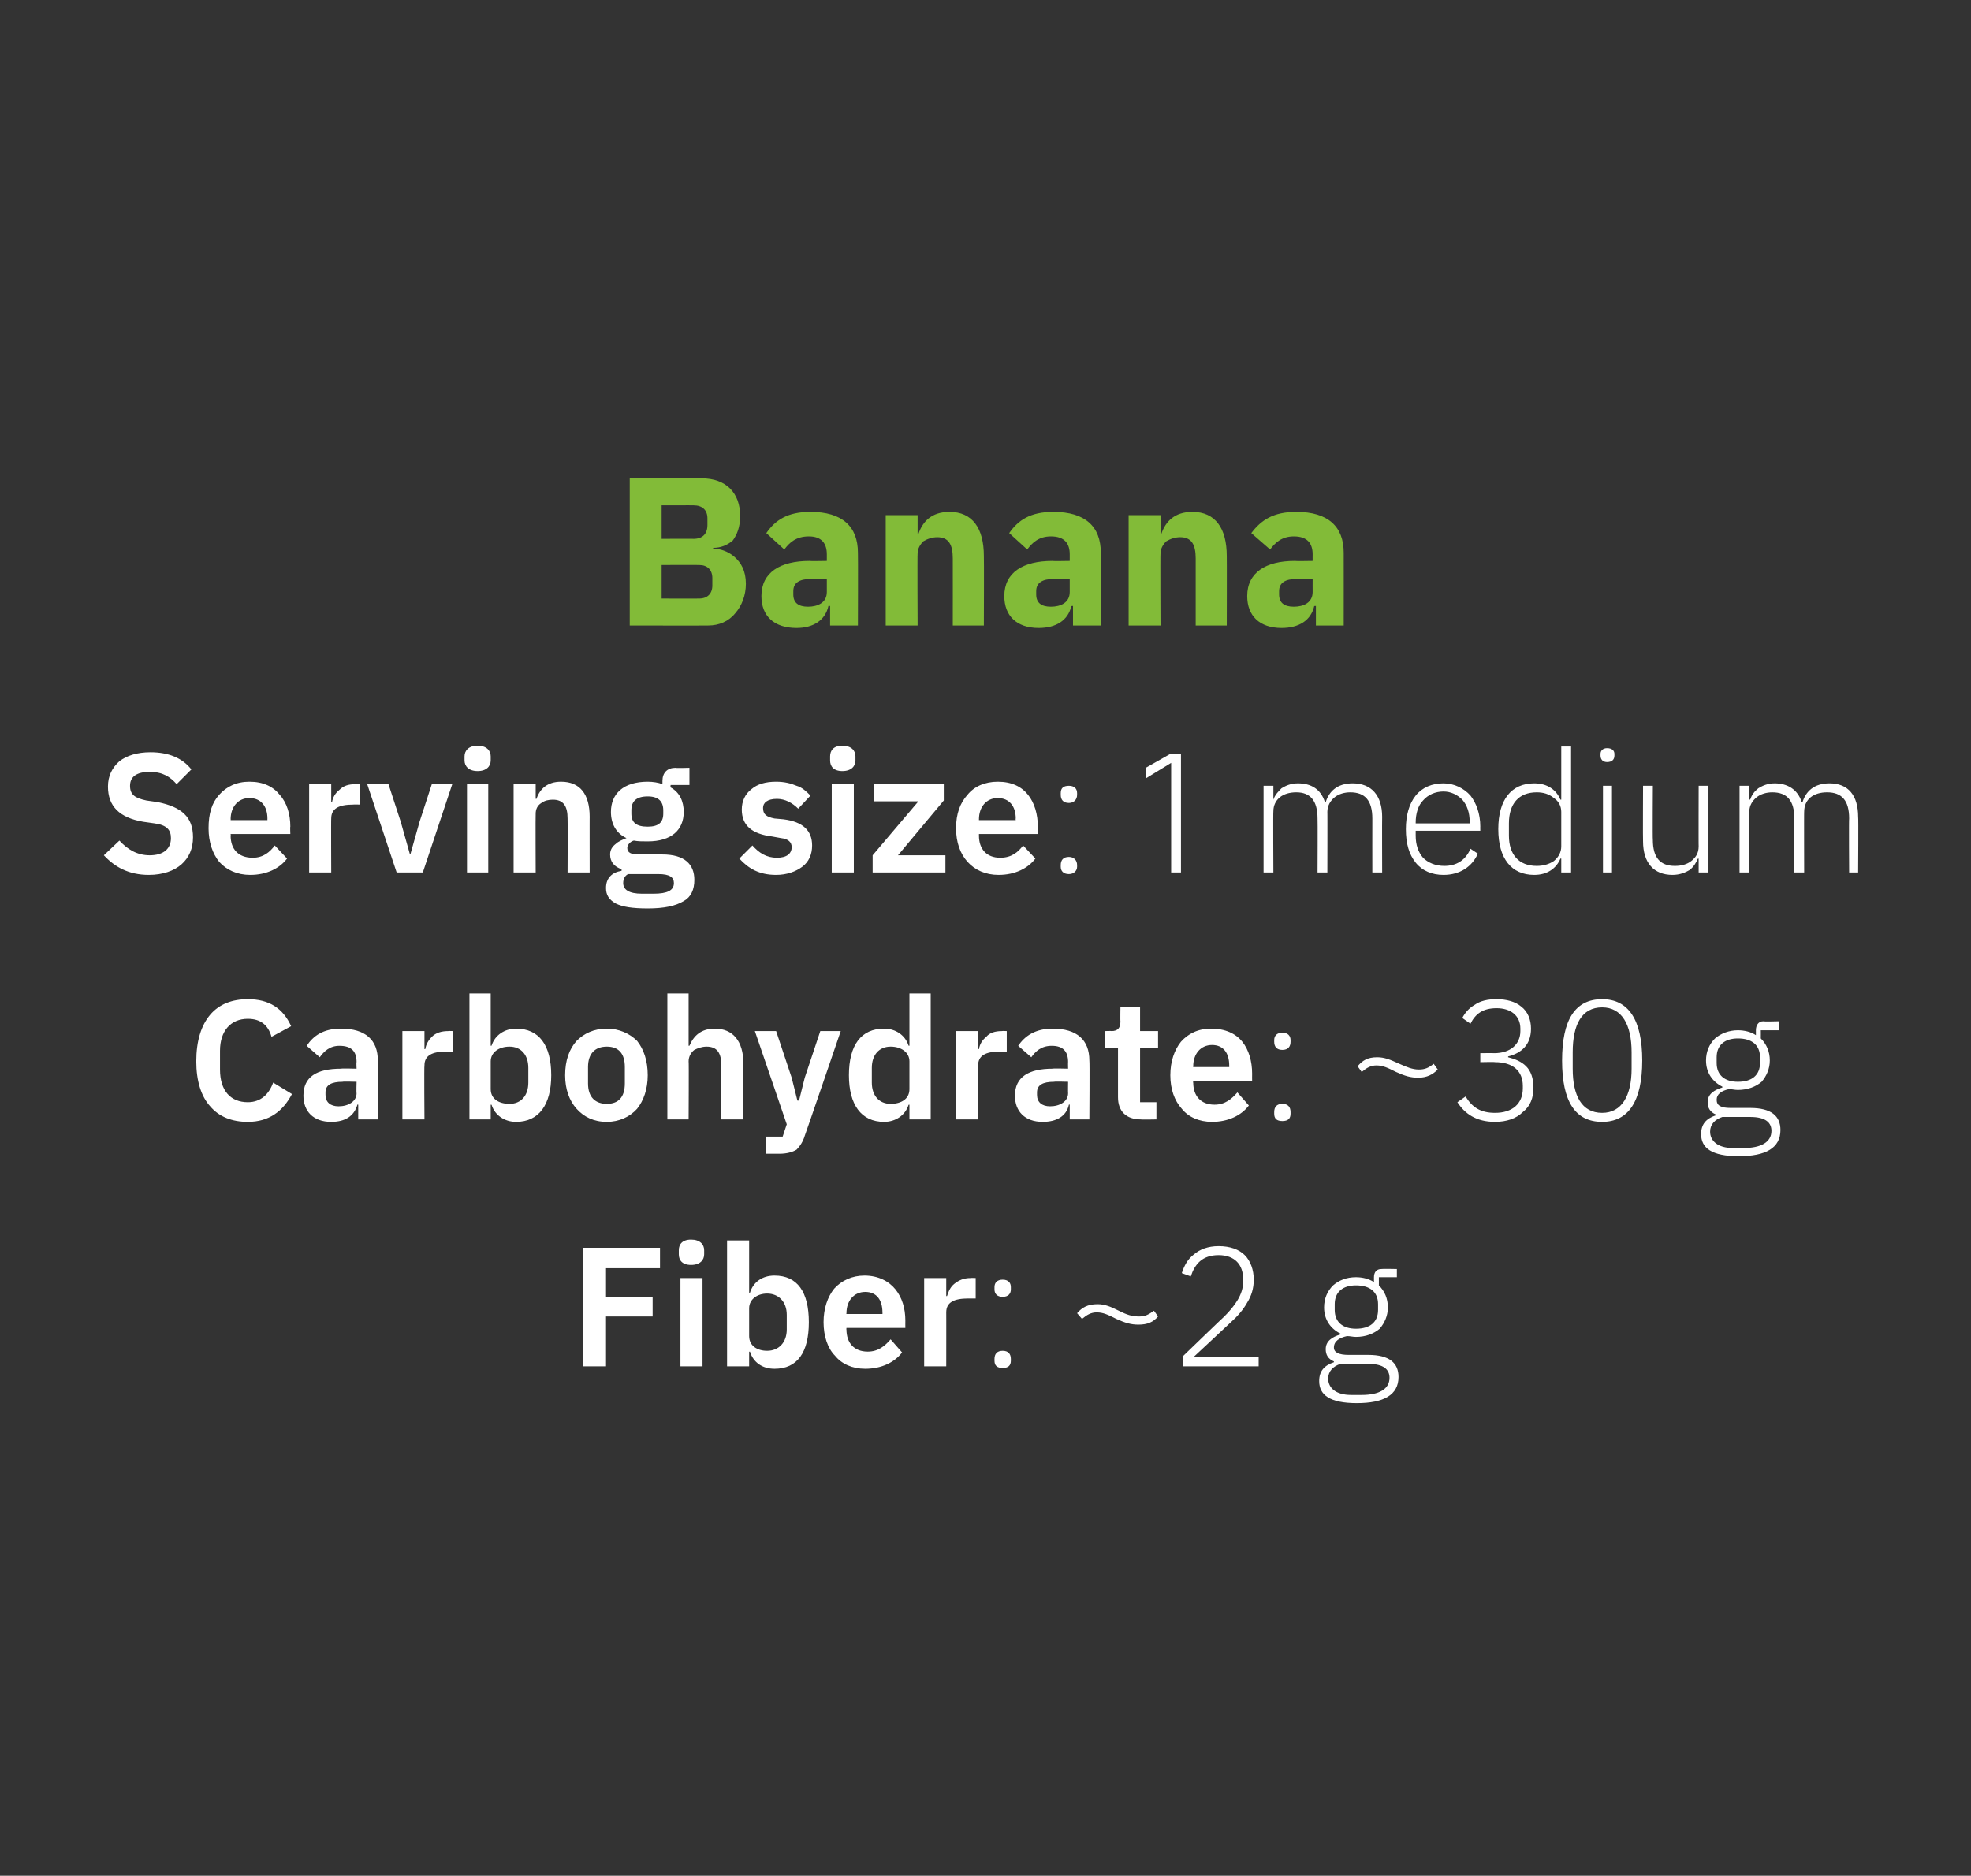 <?xml version="1.0" standalone="no"?><!DOCTYPE svg PUBLIC "-//W3C//DTD SVG 1.1//EN" "http://www.w3.org/Graphics/SVG/1.1/DTD/svg11.dtd"><svg xmlns="http://www.w3.org/2000/svg" version="1.1" width="241px" height="229.4px" viewBox="0 -1 241 229.4" style="top:-1px"><rect x="0" y="-1" width="241" height="229.4" fill="#333333" stroke="none"/>  <desc>Banana Serving size: 1 medium Carbohydrate: ~30 g Fiber: ~2 g</desc>  <defs/>  <g id="Polygon154687">    <path d="M 74.1 166.1 L 74.1 160 L 79.8 160 L 79.8 157.6 L 74.1 157.6 L 74.1 154.1 L 80.7 154.1 L 80.7 151.6 L 71.3 151.6 L 71.3 166.1 L 74.1 166.1 Z M 86.1 152.4 C 86.1 152.4 86.1 151.9 86.1 151.9 C 86.1 151.2 85.6 150.6 84.5 150.6 C 83.4 150.6 83 151.2 83 151.9 C 83 151.9 83 152.4 83 152.4 C 83 153.1 83.4 153.7 84.5 153.7 C 85.6 153.7 86.1 153.1 86.1 152.4 Z M 83.2 166.1 L 85.9 166.1 L 85.9 155.3 L 83.2 155.3 L 83.2 166.1 Z M 88.9 166.1 L 91.6 166.1 L 91.6 164.3 C 91.6 164.3 91.68 164.34 91.7 164.3 C 92.1 165.6 93.2 166.4 94.7 166.4 C 97.5 166.4 98.9 164.4 98.9 160.7 C 98.9 157 97.5 155 94.7 155 C 93.2 155 92.1 155.8 91.7 157.1 C 91.68 157.07 91.6 157.1 91.6 157.1 L 91.6 150.7 L 88.9 150.7 L 88.9 166.1 Z M 91.6 162.4 C 91.6 162.4 91.6 159 91.6 159 C 91.6 157.9 92.6 157.2 93.8 157.2 C 95.2 157.2 96.2 158.2 96.2 159.8 C 96.2 159.8 96.2 161.6 96.2 161.6 C 96.2 163.2 95.2 164.2 93.8 164.2 C 92.6 164.2 91.6 163.6 91.6 162.4 Z M 110.3 164.4 C 110.3 164.4 108.9 162.8 108.9 162.8 C 108.2 163.6 107.4 164.3 106.1 164.3 C 104.4 164.3 103.5 163.2 103.5 161.6 C 103.47 161.65 103.5 161.4 103.5 161.4 L 110.7 161.4 C 110.7 161.4 110.69 160.5 110.7 160.5 C 110.7 159 110.3 157.7 109.5 156.7 C 108.7 155.7 107.4 155 105.7 155 C 104.2 155 102.9 155.6 102 156.6 C 101.2 157.6 100.7 159 100.7 160.7 C 100.7 162.4 101.2 163.9 102.1 164.8 C 102.9 165.8 104.2 166.4 105.8 166.4 C 107.8 166.4 109.4 165.6 110.3 164.4 Z M 107.9 159.5 C 107.92 159.55 107.9 159.7 107.9 159.7 L 103.5 159.7 C 103.5 159.7 103.47 159.57 103.5 159.6 C 103.5 158.1 104.4 157 105.8 157 C 107.2 157 107.9 158 107.9 159.5 Z M 115.7 166.1 C 115.7 166.1 115.71 159.48 115.7 159.5 C 115.7 158.3 116.6 157.8 118.4 157.8 C 118.43 157.8 119.3 157.8 119.3 157.8 L 119.3 155.3 C 119.3 155.3 118.68 155.28 118.7 155.3 C 117.8 155.3 117.2 155.6 116.7 156 C 116.2 156.4 116 156.9 115.8 157.5 C 115.81 157.53 115.7 157.5 115.7 157.5 L 115.7 155.3 L 113 155.3 L 113 166.1 L 115.7 166.1 Z M 123.6 165.4 C 123.6 165.4 123.6 165.2 123.6 165.2 C 123.6 164.6 123.3 164.2 122.6 164.2 C 121.9 164.2 121.6 164.6 121.6 165.2 C 121.6 165.2 121.6 165.4 121.6 165.4 C 121.6 166 121.9 166.3 122.6 166.3 C 123.3 166.3 123.6 166 123.6 165.4 Z M 123.6 156.7 C 123.6 156.7 123.6 156.4 123.6 156.4 C 123.6 155.9 123.3 155.5 122.6 155.5 C 121.9 155.5 121.6 155.9 121.6 156.4 C 121.6 156.4 121.6 156.7 121.6 156.7 C 121.6 157.2 121.9 157.6 122.6 157.6 C 123.3 157.6 123.6 157.2 123.6 156.7 Z M 141.6 160 C 141.6 160 141.1 159.3 141.1 159.3 C 140.4 159.8 140 160 139.3 160 C 138.4 160 137.8 159.8 136.8 159.3 C 135.8 158.8 135.1 158.5 134.2 158.5 C 133 158.5 132.3 158.9 131.7 159.6 C 131.7 159.6 132.3 160.3 132.3 160.3 C 132.9 159.8 133.4 159.5 134.1 159.5 C 134.9 159.5 135.5 159.8 136.5 160.3 C 137.6 160.8 138.3 161 139.2 161 C 140.3 161 141 160.7 141.6 160 Z M 153.9 165 L 145.9 165 C 145.9 165 150.41 160.8 150.4 160.8 C 151.3 160 152 159.2 152.5 158.3 C 153 157.5 153.3 156.6 153.3 155.5 C 153.3 154.3 152.9 153.2 152.2 152.5 C 151.5 151.8 150.4 151.4 149 151.4 C 147.7 151.4 146.7 151.8 146 152.4 C 145.2 153 144.8 153.8 144.5 154.7 C 144.5 154.7 145.6 155.1 145.6 155.1 C 146.1 153.6 147 152.5 149 152.5 C 151 152.5 152 153.7 152 155.4 C 152 155.4 152 155.8 152 155.8 C 152 157.3 151 158.7 149.7 160 C 149.66 160.01 144.6 164.9 144.6 164.9 L 144.6 166.1 L 153.9 166.1 L 153.9 165 Z M 167.3 164.7 C 167.3 164.7 164.9 164.7 164.9 164.7 C 163.7 164.7 163.1 164.4 163.1 163.8 C 163.1 163 163.8 162.6 164.7 162.4 C 165.1 162.4 165.4 162.5 165.8 162.5 C 167 162.5 168 162.1 168.7 161.5 C 169.3 160.8 169.7 159.9 169.7 158.9 C 169.7 157.8 169.3 156.9 168.6 156.2 C 168.6 156.22 168.6 155.2 168.6 155.2 L 170.8 155.2 L 170.8 154.2 C 170.8 154.2 168.94 154.16 168.9 154.2 C 168.3 154.2 168 154.6 168 155.2 C 168 155.2 168 155.8 168 155.8 C 167.4 155.4 166.6 155.2 165.8 155.2 C 164.6 155.2 163.7 155.6 163 156.2 C 162.3 156.9 161.9 157.8 161.9 158.9 C 161.9 160.4 162.7 161.5 163.9 162.1 C 163.9 162.1 163.9 162.2 163.9 162.2 C 162.9 162.5 162.1 163 162.1 164 C 162.1 164.7 162.4 165.2 163.1 165.5 C 163.1 165.5 163.1 165.6 163.1 165.6 C 161.9 166 161.3 166.7 161.3 167.9 C 161.3 169.6 162.6 170.6 165.9 170.6 C 169.2 170.6 171 169.6 171 167.4 C 171 165.7 169.9 164.7 167.3 164.7 Z M 166.5 169.6 C 166.5 169.6 165.2 169.6 165.2 169.6 C 163.3 169.6 162.4 168.7 162.4 167.6 C 162.4 166.7 163 166.1 163.9 165.8 C 163.9 165.8 167.3 165.8 167.3 165.8 C 169.2 165.8 169.9 166.5 169.9 167.5 C 169.9 168.9 168.6 169.6 166.5 169.6 Z M 163.2 159.2 C 163.2 159.2 163.2 158.5 163.2 158.5 C 163.2 157 164.2 156.2 165.8 156.2 C 167.5 156.2 168.5 157 168.5 158.5 C 168.5 158.5 168.5 159.2 168.5 159.2 C 168.5 160.7 167.5 161.5 165.8 161.5 C 164.2 161.5 163.2 160.7 163.2 159.2 Z " stroke="none" fill="#fff"/>  </g>  <g id="Polygon154686">    <path d="M 35.7 132.8 C 35.7 132.8 33.4 131.4 33.4 131.4 C 32.9 132.8 31.9 133.8 30.3 133.8 C 28.2 133.8 26.9 132.4 26.9 129.8 C 26.9 129.8 26.9 127.5 26.9 127.5 C 26.9 125.1 28.2 123.6 30.3 123.6 C 31.9 123.6 32.8 124.4 33.2 125.8 C 33.2 125.8 35.6 124.5 35.6 124.5 C 34.6 122.3 32.9 121.2 30.3 121.2 C 28.4 121.2 26.8 121.8 25.7 123.1 C 24.6 124.4 24 126.3 24 128.8 C 24 131.2 24.6 133.1 25.7 134.3 C 26.8 135.6 28.4 136.2 30.3 136.2 C 32.9 136.2 34.6 134.9 35.7 132.8 Z M 46.2 128.7 C 46.23 128.69 46.2 135.9 46.2 135.9 L 43.8 135.9 L 43.8 134.1 C 43.8 134.1 43.69 134.07 43.7 134.1 C 43.3 135.5 42.2 136.2 40.5 136.2 C 38.3 136.2 37.1 134.9 37.1 133 C 37.1 130.7 38.7 129.7 41.7 129.7 C 41.71 129.65 43.6 129.7 43.6 129.7 C 43.6 129.7 43.56 128.86 43.6 128.9 C 43.6 127.6 43 126.9 41.5 126.9 C 40.3 126.9 39.6 127.6 39.1 128.3 C 39.1 128.3 37.5 126.9 37.5 126.9 C 38.3 125.7 39.5 124.8 41.7 124.8 C 44.7 124.8 46.2 126.2 46.2 128.7 Z M 43.6 131.3 C 43.6 131.3 41.86 131.25 41.9 131.3 C 40.5 131.3 39.8 131.7 39.8 132.6 C 39.8 132.6 39.8 132.9 39.8 132.9 C 39.8 133.8 40.4 134.3 41.4 134.3 C 42.6 134.3 43.6 133.7 43.6 132.7 C 43.56 132.69 43.6 131.3 43.6 131.3 Z M 51.9 135.9 C 51.9 135.9 51.85 129.28 51.9 129.3 C 51.9 128.1 52.8 127.6 54.6 127.6 C 54.58 127.59 55.4 127.6 55.4 127.6 L 55.4 125.1 C 55.4 125.1 54.83 125.07 54.8 125.1 C 54 125.1 53.3 125.3 52.8 125.8 C 52.4 126.2 52.1 126.7 52 127.3 C 51.95 127.32 51.9 127.3 51.9 127.3 L 51.9 125.1 L 49.2 125.1 L 49.2 135.9 L 51.9 135.9 Z M 57.4 135.9 L 60 135.9 L 60 134.1 C 60 134.1 60.11 134.13 60.1 134.1 C 60.5 135.4 61.7 136.2 63.1 136.2 C 65.9 136.2 67.4 134.1 67.4 130.5 C 67.4 126.8 65.9 124.8 63.1 124.8 C 61.7 124.8 60.5 125.6 60.1 126.9 C 60.11 126.86 60 126.9 60 126.9 L 60 120.5 L 57.4 120.5 L 57.4 135.9 Z M 60 132.2 C 60 132.2 60 128.8 60 128.8 C 60 127.7 61 127 62.3 127 C 63.7 127 64.6 128 64.6 129.6 C 64.6 129.6 64.6 131.4 64.6 131.4 C 64.6 133 63.7 134 62.3 134 C 61 134 60 133.4 60 132.2 Z M 77.9 134.6 C 78.7 133.6 79.2 132.2 79.2 130.5 C 79.2 128.7 78.7 127.3 77.9 126.3 C 77 125.4 75.7 124.8 74.2 124.8 C 72.6 124.8 71.4 125.4 70.5 126.3 C 69.6 127.3 69.1 128.7 69.1 130.5 C 69.1 132.2 69.6 133.6 70.5 134.6 C 71.4 135.6 72.6 136.2 74.2 136.2 C 75.7 136.2 77 135.6 77.9 134.6 Z M 71.9 131.5 C 71.9 131.5 71.9 129.5 71.9 129.5 C 71.9 127.8 72.8 127 74.2 127 C 75.6 127 76.4 127.8 76.4 129.5 C 76.4 129.5 76.4 131.5 76.4 131.5 C 76.4 133.2 75.6 134 74.2 134 C 72.8 134 71.9 133.2 71.9 131.5 Z M 81.6 135.9 L 84.2 135.9 C 84.2 135.9 84.24 128.76 84.2 128.8 C 84.2 128.2 84.5 127.7 84.9 127.4 C 85.3 127.2 85.8 127 86.4 127 C 87.7 127 88.2 127.8 88.2 129.3 C 88.2 129.34 88.2 135.9 88.2 135.9 L 90.9 135.9 C 90.9 135.9 90.86 129.07 90.9 129.1 C 90.9 126.3 89.6 124.8 87.4 124.8 C 85.7 124.8 84.8 125.7 84.3 126.9 C 84.35 126.88 84.2 126.9 84.2 126.9 L 84.2 120.5 L 81.6 120.5 L 81.6 135.9 Z M 98.4 130.8 L 97.7 133.6 L 97.5 133.6 L 96.8 130.8 L 94.9 125.1 L 92.3 125.1 L 96.2 136.5 L 95.7 138 L 93.7 138 L 93.7 140.1 C 93.7 140.1 95.34 140.1 95.3 140.1 C 96.2 140.1 96.9 139.9 97.4 139.6 C 97.8 139.2 98.2 138.6 98.4 137.9 C 98.44 137.87 102.8 125.1 102.8 125.1 L 100.3 125.1 L 98.4 130.8 Z M 111.2 135.9 L 113.8 135.9 L 113.8 120.5 L 111.2 120.5 L 111.2 126.9 C 111.2 126.9 111.05 126.86 111.1 126.9 C 110.7 125.6 109.5 124.8 108.1 124.8 C 105.3 124.8 103.8 126.8 103.8 130.5 C 103.8 134.1 105.3 136.2 108.1 136.2 C 109.5 136.2 110.7 135.4 111.1 134.1 C 111.05 134.13 111.2 134.1 111.2 134.1 L 111.2 135.9 Z M 106.6 131.4 C 106.6 131.4 106.6 129.6 106.6 129.6 C 106.6 128 107.5 127 108.9 127 C 110.2 127 111.2 127.7 111.2 128.8 C 111.2 128.8 111.2 132.2 111.2 132.2 C 111.2 133.4 110.2 134 108.9 134 C 107.5 134 106.6 133 106.6 131.4 Z M 119.6 135.9 C 119.6 135.9 119.57 129.28 119.6 129.3 C 119.6 128.1 120.5 127.6 122.3 127.6 C 122.3 127.59 123.1 127.6 123.1 127.6 L 123.1 125.1 C 123.1 125.1 122.55 125.07 122.5 125.1 C 121.7 125.1 121 125.3 120.6 125.8 C 120.1 126.2 119.8 126.7 119.7 127.3 C 119.67 127.32 119.6 127.3 119.6 127.3 L 119.6 125.1 L 116.9 125.1 L 116.9 135.9 L 119.6 135.9 Z M 133.2 128.7 C 133.25 128.69 133.2 135.9 133.2 135.9 L 130.8 135.9 L 130.8 134.1 C 130.8 134.1 130.71 134.07 130.7 134.1 C 130.4 135.5 129.2 136.2 127.5 136.2 C 125.3 136.2 124.1 134.9 124.1 133 C 124.1 130.7 125.8 129.7 128.7 129.7 C 128.73 129.65 130.6 129.7 130.6 129.7 C 130.6 129.7 130.58 128.86 130.6 128.9 C 130.6 127.6 130 126.9 128.6 126.9 C 127.3 126.9 126.6 127.6 126.1 128.3 C 126.1 128.3 124.5 126.9 124.5 126.9 C 125.3 125.7 126.6 124.8 128.7 124.8 C 131.7 124.8 133.2 126.2 133.2 128.7 Z M 130.6 131.3 C 130.6 131.3 128.87 131.25 128.9 131.3 C 127.5 131.3 126.8 131.7 126.8 132.6 C 126.8 132.6 126.8 132.9 126.8 132.9 C 126.8 133.8 127.4 134.3 128.4 134.3 C 129.6 134.3 130.6 133.7 130.6 132.7 C 130.58 132.69 130.6 131.3 130.6 131.3 Z M 141.4 135.9 L 141.4 133.8 L 139.4 133.8 L 139.4 127.2 L 141.6 127.2 L 141.6 125.1 L 139.4 125.1 L 139.4 122.1 L 137 122.1 C 137 122.1 136.97 123.95 137 123.9 C 137 124.7 136.7 125.1 135.9 125.1 C 135.93 125.07 135.1 125.1 135.1 125.1 L 135.1 127.2 L 136.7 127.2 C 136.7 127.2 136.7 133.17 136.7 133.2 C 136.7 134.9 137.7 135.9 139.5 135.9 C 139.51 135.94 141.4 135.9 141.4 135.9 Z M 152.7 134.2 C 152.7 134.2 151.3 132.6 151.3 132.6 C 150.6 133.4 149.8 134.1 148.5 134.1 C 146.8 134.1 145.9 133 145.9 131.4 C 145.86 131.44 145.9 131.2 145.9 131.2 L 153.1 131.2 C 153.1 131.2 153.09 130.3 153.1 130.3 C 153.1 128.8 152.7 127.4 151.9 126.4 C 151.1 125.4 149.8 124.8 148.1 124.8 C 146.5 124.8 145.3 125.4 144.4 126.4 C 143.6 127.4 143.1 128.8 143.1 130.5 C 143.1 132.2 143.6 133.6 144.5 134.6 C 145.3 135.6 146.6 136.2 148.2 136.2 C 150.2 136.2 151.8 135.4 152.7 134.2 Z M 150.3 129.3 C 150.32 129.34 150.3 129.5 150.3 129.5 L 145.9 129.5 C 145.9 129.5 145.86 129.36 145.9 129.4 C 145.9 127.9 146.8 126.8 148.2 126.8 C 149.6 126.8 150.3 127.8 150.3 129.3 Z M 157.8 135.2 C 157.8 135.2 157.8 135 157.8 135 C 157.8 134.4 157.5 134 156.8 134 C 156.1 134 155.8 134.4 155.8 135 C 155.8 135 155.8 135.2 155.8 135.2 C 155.8 135.8 156.1 136.1 156.8 136.1 C 157.5 136.1 157.8 135.8 157.8 135.2 Z M 157.8 126.4 C 157.8 126.4 157.8 126.2 157.8 126.2 C 157.8 125.7 157.5 125.3 156.8 125.3 C 156.1 125.3 155.8 125.7 155.8 126.2 C 155.8 126.2 155.8 126.4 155.8 126.4 C 155.8 127 156.1 127.4 156.8 127.4 C 157.5 127.4 157.8 127 157.8 126.4 Z M 175.8 129.8 C 175.8 129.8 175.3 129.1 175.3 129.1 C 174.7 129.6 174.2 129.8 173.5 129.8 C 172.7 129.8 172 129.5 171.1 129.1 C 170 128.6 169.3 128.3 168.4 128.3 C 167.2 128.3 166.6 128.7 166 129.4 C 166 129.4 166.5 130.1 166.5 130.1 C 167.1 129.6 167.6 129.3 168.3 129.3 C 169.1 129.3 169.7 129.6 170.7 130.1 C 171.8 130.6 172.5 130.8 173.4 130.8 C 174.5 130.8 175.2 130.4 175.8 129.8 Z M 181 127.8 L 181 128.9 C 181 128.9 182.81 128.86 182.8 128.9 C 185 128.9 186.2 130 186.2 131.8 C 186.2 131.8 186.2 132.1 186.2 132.1 C 186.2 134 184.9 135.1 182.8 135.1 C 181 135.1 180 134.4 179.2 133.1 C 179.2 133.1 178.2 133.8 178.2 133.8 C 179.1 135.2 180.5 136.2 182.8 136.2 C 184.2 136.2 185.4 135.8 186.2 135 C 187.1 134.3 187.5 133.3 187.5 132 C 187.5 130.9 187.2 130 186.6 129.4 C 186 128.8 185.2 128.5 184.4 128.3 C 184.4 128.3 184.4 128.2 184.4 128.2 C 186 127.8 187.2 126.8 187.2 124.8 C 187.2 123.7 186.8 122.7 186 122.1 C 185.3 121.5 184.2 121.2 183 121.2 C 181.9 121.2 181 121.4 180.3 121.9 C 179.6 122.3 179.1 122.9 178.8 123.5 C 178.8 123.5 179.8 124.2 179.8 124.2 C 180.4 123 181.3 122.3 183 122.3 C 184.7 122.3 185.9 123.2 185.9 124.8 C 185.9 124.8 185.9 125.1 185.9 125.1 C 185.9 126.7 184.7 127.8 182.7 127.8 C 182.71 127.78 181 127.8 181 127.8 Z M 200.8 128.7 C 200.8 123.7 199.1 121.2 195.9 121.2 C 192.6 121.2 191 123.7 191 128.7 C 191 133.7 192.6 136.2 195.9 136.2 C 199.1 136.2 200.8 133.7 200.8 128.7 Z M 192.3 129.7 C 192.3 129.7 192.3 127.7 192.3 127.7 C 192.3 124.3 193.4 122.2 195.9 122.2 C 198.3 122.2 199.5 124.3 199.5 127.7 C 199.5 127.7 199.5 129.7 199.5 129.7 C 199.5 133 198.3 135.1 195.9 135.1 C 193.4 135.1 192.3 133 192.3 129.7 Z M 214 134.5 C 214 134.5 211.6 134.5 211.6 134.5 C 210.4 134.5 209.9 134.2 209.9 133.5 C 209.9 132.8 210.5 132.4 211.4 132.2 C 211.8 132.2 212.1 132.3 212.5 132.3 C 213.7 132.3 214.7 131.9 215.4 131.3 C 216 130.6 216.4 129.7 216.4 128.7 C 216.4 127.6 216 126.7 215.3 126 C 215.31 126.01 215.3 125 215.3 125 L 217.5 125 L 217.5 123.9 C 217.5 123.9 215.64 123.95 215.6 123.9 C 215 123.9 214.7 124.4 214.7 125 C 214.7 125 214.7 125.6 214.7 125.6 C 214.1 125.2 213.3 125 212.5 125 C 211.4 125 210.4 125.4 209.7 126 C 209 126.7 208.6 127.6 208.6 128.7 C 208.6 130.2 209.4 131.3 210.6 131.9 C 210.6 131.9 210.6 132 210.6 132 C 209.6 132.3 208.8 132.8 208.8 133.8 C 208.8 134.5 209.1 135 209.8 135.3 C 209.8 135.3 209.8 135.4 209.8 135.4 C 208.6 135.8 208 136.5 208 137.7 C 208 139.4 209.3 140.4 212.6 140.4 C 215.9 140.4 217.7 139.4 217.7 137.2 C 217.7 135.5 216.6 134.5 214 134.5 Z M 213.2 139.4 C 213.2 139.4 211.9 139.4 211.9 139.4 C 210 139.4 209.1 138.5 209.1 137.4 C 209.1 136.5 209.7 135.9 210.6 135.6 C 210.6 135.6 214 135.6 214 135.6 C 215.9 135.6 216.6 136.3 216.6 137.3 C 216.6 138.7 215.3 139.4 213.2 139.4 Z M 209.9 129 C 209.9 129 209.9 128.3 209.9 128.3 C 209.9 126.8 210.9 126 212.5 126 C 214.2 126 215.2 126.8 215.2 128.3 C 215.2 128.3 215.2 129 215.2 129 C 215.2 130.5 214.2 131.3 212.5 131.3 C 210.9 131.3 209.9 130.5 209.9 129 Z " stroke="none" fill="#fff"/>  </g>  <g id="Polygon154685">    <path d="M 22.2 104.7 C 23.1 103.9 23.6 102.8 23.6 101.4 C 23.6 98.9 22.2 97.7 19.3 97.1 C 19.3 97.1 17.9 96.9 17.9 96.9 C 16.5 96.6 15.9 96.2 15.9 95.1 C 15.9 94 16.7 93.4 18.3 93.4 C 19.9 93.4 20.8 94 21.6 94.9 C 21.6 94.9 23.4 93.1 23.4 93.1 C 22.3 91.7 20.6 91 18.4 91 C 16.8 91 15.5 91.4 14.6 92.1 C 13.7 92.9 13.2 93.9 13.2 95.2 C 13.2 97.6 14.6 99 17.5 99.5 C 17.5 99.5 18.9 99.7 18.9 99.7 C 20.4 99.9 20.9 100.5 20.9 101.5 C 20.9 102.8 20 103.6 18.3 103.6 C 16.8 103.6 15.6 102.9 14.6 101.8 C 14.6 101.8 12.7 103.6 12.7 103.6 C 14 105 15.7 106 18.2 106 C 19.9 106 21.3 105.5 22.2 104.7 Z M 35.1 104 C 35.1 104 33.6 102.4 33.6 102.4 C 33 103.2 32.2 103.9 30.9 103.9 C 29.1 103.9 28.2 102.8 28.2 101.2 C 28.23 101.23 28.2 101 28.2 101 L 35.5 101 C 35.5 101 35.46 100.09 35.5 100.1 C 35.5 98.6 35.1 97.2 34.2 96.2 C 33.4 95.2 32.2 94.6 30.5 94.6 C 28.9 94.6 27.7 95.2 26.8 96.2 C 25.9 97.2 25.5 98.5 25.5 100.3 C 25.5 102 26 103.4 26.8 104.4 C 27.7 105.4 29 106 30.6 106 C 32.6 106 34.2 105.2 35.1 104 Z M 32.7 99.1 C 32.69 99.13 32.7 99.3 32.7 99.3 L 28.2 99.3 C 28.2 99.3 28.23 99.15 28.2 99.2 C 28.2 97.7 29.1 96.6 30.5 96.6 C 31.9 96.6 32.7 97.6 32.7 99.1 Z M 40.5 105.7 C 40.5 105.7 40.47 99.07 40.5 99.1 C 40.5 97.9 41.4 97.4 43.2 97.4 C 43.2 97.38 44 97.4 44 97.4 L 44 94.9 C 44 94.9 43.45 94.86 43.5 94.9 C 42.6 94.9 42 95.1 41.5 95.6 C 41 96 40.7 96.5 40.6 97.1 C 40.58 97.11 40.5 97.1 40.5 97.1 L 40.5 94.9 L 37.8 94.9 L 37.8 105.7 L 40.5 105.7 Z M 51.7 105.7 L 55.3 94.9 L 52.8 94.9 L 51.3 99.5 L 50.2 103.4 L 50.1 103.4 L 49 99.5 L 47.5 94.9 L 44.9 94.9 L 48.5 105.7 L 51.7 105.7 Z M 60 92 C 60 92 60 91.5 60 91.5 C 60 90.8 59.5 90.2 58.4 90.2 C 57.3 90.2 56.8 90.8 56.8 91.5 C 56.8 91.5 56.8 92 56.8 92 C 56.8 92.7 57.3 93.3 58.4 93.3 C 59.5 93.3 60 92.7 60 92 Z M 57.1 105.7 L 59.7 105.7 L 59.7 94.9 L 57.1 94.9 L 57.1 105.7 Z M 65.5 105.7 C 65.5 105.7 65.47 98.55 65.5 98.5 C 65.5 98 65.7 97.5 66.2 97.2 C 66.6 96.9 67.1 96.8 67.6 96.8 C 68.9 96.8 69.4 97.6 69.4 99.1 C 69.43 99.13 69.4 105.7 69.4 105.7 L 72.1 105.7 C 72.1 105.7 72.09 98.86 72.1 98.9 C 72.1 96.1 70.9 94.6 68.6 94.6 C 66.9 94.6 66 95.5 65.6 96.7 C 65.58 96.68 65.5 96.7 65.5 96.7 L 65.5 94.9 L 62.8 94.9 L 62.8 105.7 L 65.5 105.7 Z M 81 103.5 C 81 103.5 78.1 103.5 78.1 103.5 C 77.2 103.5 76.7 103.3 76.7 102.7 C 76.7 102.3 77.1 101.9 77.5 101.8 C 78 101.9 78.5 101.9 79.2 101.9 C 82.1 101.9 83.6 100.5 83.6 98.3 C 83.6 97 83.1 95.9 82 95.3 C 81.96 95.28 82 95 82 95 L 84.3 95 L 84.3 92.9 C 84.3 92.9 82.59 92.95 82.6 92.9 C 81.6 92.9 81 93.5 81 94.5 C 81 94.5 81 94.9 81 94.9 C 80.5 94.7 79.8 94.6 79.2 94.6 C 76.2 94.6 74.7 96.1 74.7 98.3 C 74.7 99.7 75.3 100.9 76.6 101.5 C 76.6 101.5 76.6 101.5 76.6 101.5 C 76.1 101.7 75.6 101.9 75.3 102.2 C 74.9 102.5 74.6 102.9 74.6 103.5 C 74.6 104.4 75.1 105 76 105.3 C 76 105.3 76 105.5 76 105.5 C 74.8 105.7 74.1 106.4 74.1 107.6 C 74.1 108.4 74.4 109 75.3 109.5 C 76.1 109.9 77.3 110.1 79.2 110.1 C 81.2 110.1 82.6 109.8 83.6 109.2 C 84.5 108.7 84.9 107.8 84.9 106.6 C 84.9 104.7 83.7 103.5 81 103.5 Z M 79.9 108.3 C 79.9 108.3 78.5 108.3 78.5 108.3 C 76.9 108.3 76.2 107.8 76.2 107 C 76.2 106.5 76.4 106.1 76.8 105.9 C 76.8 105.9 80.5 105.9 80.5 105.9 C 81.9 105.9 82.4 106.3 82.4 107 C 82.4 107.9 81.6 108.3 79.9 108.3 Z M 77.2 98.5 C 77.2 98.5 77.2 98.1 77.2 98.1 C 77.2 97 77.8 96.4 79.2 96.4 C 80.5 96.4 81.1 97 81.1 98.1 C 81.1 98.1 81.1 98.5 81.1 98.5 C 81.1 99.6 80.5 100.1 79.2 100.1 C 77.8 100.1 77.2 99.6 77.2 98.5 Z M 98.1 105 C 98.9 104.4 99.3 103.5 99.3 102.4 C 99.3 100.6 98.2 99.5 95.8 99.2 C 95.8 99.2 94.7 99.1 94.7 99.1 C 93.7 98.9 93.3 98.6 93.3 97.8 C 93.3 97.2 93.8 96.7 95 96.7 C 96 96.7 96.9 97.2 97.6 97.9 C 97.6 97.9 99.1 96.3 99.1 96.3 C 98.6 95.8 98.1 95.3 97.4 95.1 C 96.7 94.8 95.9 94.6 94.9 94.6 C 93.6 94.6 92.6 94.9 91.9 95.5 C 91.1 96.1 90.7 97 90.7 98 C 90.7 100 92 101 94.4 101.3 C 94.4 101.3 95.5 101.5 95.5 101.5 C 96.4 101.6 96.8 102 96.8 102.6 C 96.8 103.4 96.2 103.9 95 103.9 C 93.7 103.9 92.8 103.3 92 102.4 C 92 102.4 90.4 104 90.4 104 C 91.5 105.2 92.8 106 94.9 106 C 96.2 106 97.3 105.6 98.1 105 Z M 104.6 92 C 104.6 92 104.6 91.5 104.6 91.5 C 104.6 90.8 104.1 90.2 103 90.2 C 101.9 90.2 101.5 90.8 101.5 91.5 C 101.5 91.5 101.5 92 101.5 92 C 101.5 92.7 101.9 93.3 103 93.3 C 104.1 93.3 104.6 92.7 104.6 92 Z M 101.7 105.7 L 104.4 105.7 L 104.4 94.9 L 101.7 94.9 L 101.7 105.7 Z M 115.6 105.7 L 115.6 103.6 L 109.8 103.6 L 115.4 96.9 L 115.4 94.9 L 106.9 94.9 L 106.9 97 L 112.3 97 L 106.7 103.6 L 106.7 105.7 L 115.6 105.7 Z M 126.6 104 C 126.6 104 125.1 102.4 125.1 102.4 C 124.5 103.2 123.7 103.9 122.3 103.9 C 120.6 103.9 119.7 102.8 119.7 101.2 C 119.7 101.23 119.7 101 119.7 101 L 126.9 101 C 126.9 101 126.93 100.09 126.9 100.1 C 126.9 98.6 126.5 97.2 125.7 96.2 C 124.9 95.2 123.7 94.6 122 94.6 C 120.4 94.6 119.1 95.2 118.3 96.2 C 117.4 97.2 116.9 98.5 116.9 100.3 C 116.9 102 117.4 103.4 118.3 104.4 C 119.2 105.4 120.5 106 122.1 106 C 124.1 106 125.7 105.2 126.6 104 Z M 124.2 99.1 C 124.16 99.13 124.2 99.3 124.2 99.3 L 119.7 99.3 C 119.7 99.3 119.7 99.15 119.7 99.2 C 119.7 97.7 120.6 96.6 122 96.6 C 123.4 96.6 124.2 97.6 124.2 99.1 Z M 131.7 105 C 131.7 105 131.7 104.8 131.7 104.8 C 131.7 104.2 131.3 103.8 130.7 103.8 C 130 103.8 129.7 104.2 129.7 104.8 C 129.7 104.8 129.7 105 129.7 105 C 129.7 105.5 130 105.9 130.7 105.9 C 131.3 105.9 131.7 105.5 131.7 105 Z M 131.7 96.2 C 131.7 96.2 131.7 96 131.7 96 C 131.7 95.4 131.3 95.1 130.7 95.1 C 130 95.1 129.7 95.4 129.7 96 C 129.7 96 129.7 96.2 129.7 96.2 C 129.7 96.8 130 97.2 130.7 97.2 C 131.3 97.2 131.7 96.8 131.7 96.2 Z M 143.1 91.2 L 144.4 91.2 L 144.4 105.7 L 143.2 105.7 L 143.2 92.3 L 140.1 94.2 L 140.1 92.9 L 143.1 91.2 Z M 155.7 105.7 C 155.7 105.7 155.66 98.24 155.7 98.2 C 155.7 97.5 156 96.9 156.5 96.5 C 157 96.1 157.7 95.9 158.5 95.9 C 160.2 95.9 161.1 96.9 161.1 99.1 C 161.13 99.09 161.1 105.7 161.1 105.7 L 162.3 105.7 C 162.3 105.7 162.32 98.26 162.3 98.3 C 162.3 97.5 162.7 96.9 163.2 96.5 C 163.7 96.1 164.4 95.9 165.1 95.9 C 166.9 95.9 167.8 96.9 167.8 99.1 C 167.79 99.09 167.8 105.7 167.8 105.7 L 169 105.7 C 169 105.7 168.98 98.88 169 98.9 C 169 96.3 167.7 94.8 165.4 94.8 C 163.5 94.8 162.5 95.8 162.1 97.1 C 162.1 97.1 162 97.1 162 97.1 C 161.5 95.5 160.3 94.8 158.7 94.8 C 157.8 94.8 157.2 95.1 156.7 95.4 C 156.3 95.8 155.9 96.2 155.7 96.8 C 155.72 96.76 155.7 96.8 155.7 96.8 L 155.7 95.1 L 154.5 95.1 L 154.5 105.7 L 155.7 105.7 Z M 180.7 103.4 C 180.7 103.4 179.8 102.8 179.8 102.8 C 179.2 104.2 178.1 104.9 176.6 104.9 C 175.5 104.9 174.6 104.5 174 103.9 C 173.4 103.2 173.1 102.3 173.1 101.2 C 173.1 101.15 173.1 100.6 173.1 100.6 L 181 100.6 C 181 100.6 180.99 100.07 181 100.1 C 181 98.5 180.5 97.2 179.8 96.3 C 179 95.4 177.8 94.8 176.5 94.8 C 175.1 94.8 173.9 95.3 173.1 96.3 C 172.3 97.3 171.9 98.7 171.9 100.4 C 171.9 102.2 172.3 103.5 173.1 104.5 C 173.9 105.5 175.1 106 176.5 106 C 178.5 106 180 105 180.7 103.4 Z M 178.8 96.8 C 179.4 97.5 179.7 98.4 179.7 99.5 C 179.7 99.55 179.7 99.7 179.7 99.7 L 173.1 99.7 C 173.1 99.7 173.1 99.61 173.1 99.6 C 173.1 98.5 173.4 97.5 174 96.9 C 174.6 96.2 175.5 95.8 176.5 95.8 C 177.4 95.8 178.2 96.2 178.8 96.8 Z M 190.9 105.7 L 192.1 105.7 L 192.1 90.3 L 190.9 90.3 L 190.9 96.8 C 190.9 96.8 190.84 96.78 190.8 96.8 C 190.3 95.6 189.2 94.8 187.6 94.8 C 184.8 94.8 183.2 96.8 183.2 100.4 C 183.2 104 184.8 106 187.6 106 C 189.2 106 190.3 105.2 190.8 104 C 190.84 104.02 190.9 104 190.9 104 L 190.9 105.7 Z M 184.5 101.2 C 184.5 101.2 184.5 99.7 184.5 99.7 C 184.5 97.3 185.7 95.9 187.9 95.9 C 188.7 95.9 189.4 96.1 190 96.6 C 190.6 97 190.9 97.6 190.9 98.3 C 190.9 98.3 190.9 102.5 190.9 102.5 C 190.9 103.2 190.6 103.8 190 104.3 C 189.4 104.7 188.7 104.9 187.9 104.9 C 185.7 104.9 184.5 103.5 184.5 101.2 Z M 197.4 91.4 C 197.4 91.4 197.4 91.2 197.4 91.2 C 197.4 90.8 197.1 90.5 196.5 90.5 C 196 90.5 195.7 90.8 195.7 91.2 C 195.7 91.2 195.7 91.4 195.7 91.4 C 195.7 91.9 196 92.2 196.5 92.2 C 197.1 92.2 197.4 91.9 197.4 91.4 Z M 196 105.7 L 197.1 105.7 L 197.1 95.1 L 196 95.1 L 196 105.7 Z M 207.7 105.7 L 208.9 105.7 L 208.9 95.1 L 207.7 95.1 C 207.7 95.1 207.68 102.55 207.7 102.5 C 207.7 103.4 207.3 103.9 206.8 104.3 C 206.3 104.7 205.6 104.9 204.8 104.9 C 203 104.9 202.1 103.9 202.1 101.7 C 202.06 101.69 202.1 95.1 202.1 95.1 L 200.9 95.1 C 200.9 95.1 200.87 101.92 200.9 101.9 C 200.9 104.5 202.2 106 204.5 106 C 205.4 106 206.1 105.7 206.6 105.4 C 207.1 105 207.4 104.5 207.6 104 C 207.59 104.05 207.7 104 207.7 104 L 207.7 105.7 Z M 213.9 105.7 C 213.9 105.7 213.92 98.24 213.9 98.2 C 213.9 97.5 214.3 96.9 214.8 96.5 C 215.3 96.1 216 95.9 216.7 95.9 C 218.5 95.9 219.4 96.9 219.4 99.1 C 219.4 99.09 219.4 105.7 219.4 105.7 L 220.6 105.7 C 220.6 105.7 220.58 98.26 220.6 98.3 C 220.6 97.5 220.9 96.9 221.4 96.5 C 221.9 96.1 222.6 95.9 223.4 95.9 C 225.2 95.9 226.1 96.9 226.1 99.1 C 226.06 99.09 226.1 105.7 226.1 105.7 L 227.2 105.7 C 227.2 105.7 227.25 98.88 227.2 98.9 C 227.2 96.3 226 94.8 223.7 94.8 C 221.8 94.8 220.8 95.8 220.4 97.1 C 220.4 97.1 220.3 97.1 220.3 97.1 C 219.8 95.5 218.5 94.8 217 94.8 C 216.1 94.8 215.5 95.1 215 95.4 C 214.5 95.8 214.2 96.2 214 96.8 C 213.99 96.76 213.9 96.8 213.9 96.8 L 213.9 95.1 L 212.7 95.1 L 212.7 105.7 L 213.9 105.7 Z " stroke="none" fill="#fff"/>  </g>  <g id="Polygon154684">    <path d="M 77 75.5 C 77 75.5 86.58 75.52 86.6 75.5 C 87.9 75.5 89.1 75 89.9 74 C 90.7 73.1 91.2 71.8 91.2 70.4 C 91.2 68.8 90.6 67.8 89.8 67.1 C 89 66.4 88 66.1 87.2 66.1 C 87.2 66.1 87.2 66 87.2 66 C 88.1 66 88.9 65.7 89.6 65.1 C 90.1 64.4 90.5 63.5 90.5 62.1 C 90.5 59.3 88.8 57.5 85.8 57.5 C 85.78 57.49 77 57.5 77 57.5 L 77 75.5 Z M 80.9 68.1 C 80.9 68.1 85.47 68.08 85.5 68.1 C 86.5 68.1 87.1 68.7 87.1 69.7 C 87.1 69.7 87.1 70.6 87.1 70.6 C 87.1 71.6 86.5 72.2 85.5 72.2 C 85.47 72.22 80.9 72.2 80.9 72.2 L 80.9 68.1 Z M 80.9 60.8 C 80.9 60.8 84.85 60.79 84.8 60.8 C 85.9 60.8 86.5 61.4 86.5 62.4 C 86.5 62.4 86.5 63.2 86.5 63.2 C 86.5 64.3 85.9 64.9 84.8 64.9 C 84.85 64.88 80.9 64.9 80.9 64.9 L 80.9 60.8 Z M 104.9 66.6 C 104.93 66.61 104.9 75.5 104.9 75.5 L 101.5 75.5 L 101.5 73.1 C 101.5 73.1 101.34 73.15 101.3 73.1 C 100.9 74.9 99.4 75.8 97.4 75.8 C 94.6 75.8 93.1 74.3 93.1 71.9 C 93.1 69 95.4 67.6 99 67.6 C 98.96 67.64 101.1 67.6 101.1 67.6 C 101.1 67.6 101.1 66.79 101.1 66.8 C 101.1 65.5 100.5 64.6 98.9 64.6 C 97.3 64.6 96.5 65.4 95.9 66.2 C 95.9 66.2 93.7 64.2 93.7 64.2 C 94.8 62.6 96.3 61.6 99.1 61.6 C 103 61.6 104.9 63.4 104.9 66.6 Z M 101.1 69.8 C 101.1 69.8 99.24 69.81 99.2 69.8 C 97.7 69.8 97 70.3 97 71.3 C 97 71.3 97 71.7 97 71.7 C 97 72.7 97.6 73.2 98.8 73.2 C 100 73.2 101.1 72.7 101.1 71.4 C 101.1 71.41 101.1 69.8 101.1 69.8 Z M 112.2 75.5 C 112.2 75.5 112.16 66.74 112.2 66.7 C 112.2 66.1 112.5 65.6 112.9 65.2 C 113.4 64.9 114 64.7 114.6 64.7 C 116 64.7 116.5 65.6 116.5 67.3 C 116.51 67.33 116.5 75.5 116.5 75.5 L 120.3 75.5 C 120.3 75.5 120.33 67.02 120.3 67 C 120.3 63.6 118.9 61.6 116.1 61.6 C 113.9 61.6 112.8 62.8 112.3 64.3 C 112.32 64.26 112.2 64.3 112.2 64.3 L 112.2 62 L 108.3 62 L 108.3 75.5 L 112.2 75.5 Z M 134.6 66.6 C 134.62 66.61 134.6 75.5 134.6 75.5 L 131.2 75.5 L 131.2 73.1 C 131.2 73.1 131.03 73.15 131 73.1 C 130.6 74.9 129.1 75.8 127 75.8 C 124.3 75.8 122.8 74.3 122.8 71.9 C 122.8 69 125.1 67.6 128.7 67.6 C 128.65 67.64 130.8 67.6 130.8 67.6 C 130.8 67.6 130.8 66.79 130.8 66.8 C 130.8 65.5 130.2 64.6 128.5 64.6 C 127 64.6 126.2 65.4 125.6 66.2 C 125.6 66.2 123.4 64.2 123.4 64.2 C 124.5 62.6 126 61.6 128.8 61.6 C 132.7 61.6 134.6 63.4 134.6 66.6 Z M 130.8 69.8 C 130.8 69.8 128.94 69.81 128.9 69.8 C 127.4 69.8 126.7 70.3 126.7 71.3 C 126.7 71.3 126.7 71.7 126.7 71.7 C 126.7 72.7 127.3 73.2 128.5 73.2 C 129.7 73.2 130.8 72.7 130.8 71.4 C 130.8 71.41 130.8 69.8 130.8 69.8 Z M 141.9 75.5 C 141.9 75.5 141.86 66.74 141.9 66.7 C 141.9 66.1 142.2 65.6 142.6 65.2 C 143.1 64.9 143.7 64.7 144.3 64.7 C 145.7 64.7 146.2 65.6 146.2 67.3 C 146.2 67.33 146.2 75.5 146.2 75.5 L 150 75.5 C 150 75.5 150.02 67.02 150 67 C 150 63.6 148.6 61.6 145.8 61.6 C 143.6 61.6 142.5 62.8 142 64.3 C 142.01 64.26 141.9 64.3 141.9 64.3 L 141.9 62 L 138 62 L 138 75.5 L 141.9 75.5 Z M 164.3 66.6 C 164.31 66.61 164.3 75.5 164.3 75.5 L 160.9 75.5 L 160.9 73.1 C 160.9 73.1 160.72 73.15 160.7 73.1 C 160.3 74.9 158.8 75.8 156.7 75.8 C 154 75.8 152.5 74.3 152.5 71.9 C 152.5 69 154.8 67.6 158.3 67.6 C 158.34 67.64 160.5 67.6 160.5 67.6 C 160.5 67.6 160.49 66.79 160.5 66.8 C 160.5 65.5 159.9 64.6 158.2 64.6 C 156.7 64.6 155.9 65.4 155.3 66.2 C 155.3 66.2 153 64.2 153 64.2 C 154.2 62.6 155.7 61.6 158.5 61.6 C 162.4 61.6 164.3 63.4 164.3 66.6 Z M 160.5 69.8 C 160.5 69.8 158.63 69.81 158.6 69.8 C 157.1 69.8 156.4 70.3 156.4 71.3 C 156.4 71.3 156.4 71.7 156.4 71.7 C 156.4 72.7 157 73.2 158.2 73.2 C 159.4 73.2 160.5 72.7 160.5 71.4 C 160.49 71.41 160.5 69.8 160.5 69.8 Z " stroke="none" fill="#82bb38"/>  </g></svg>